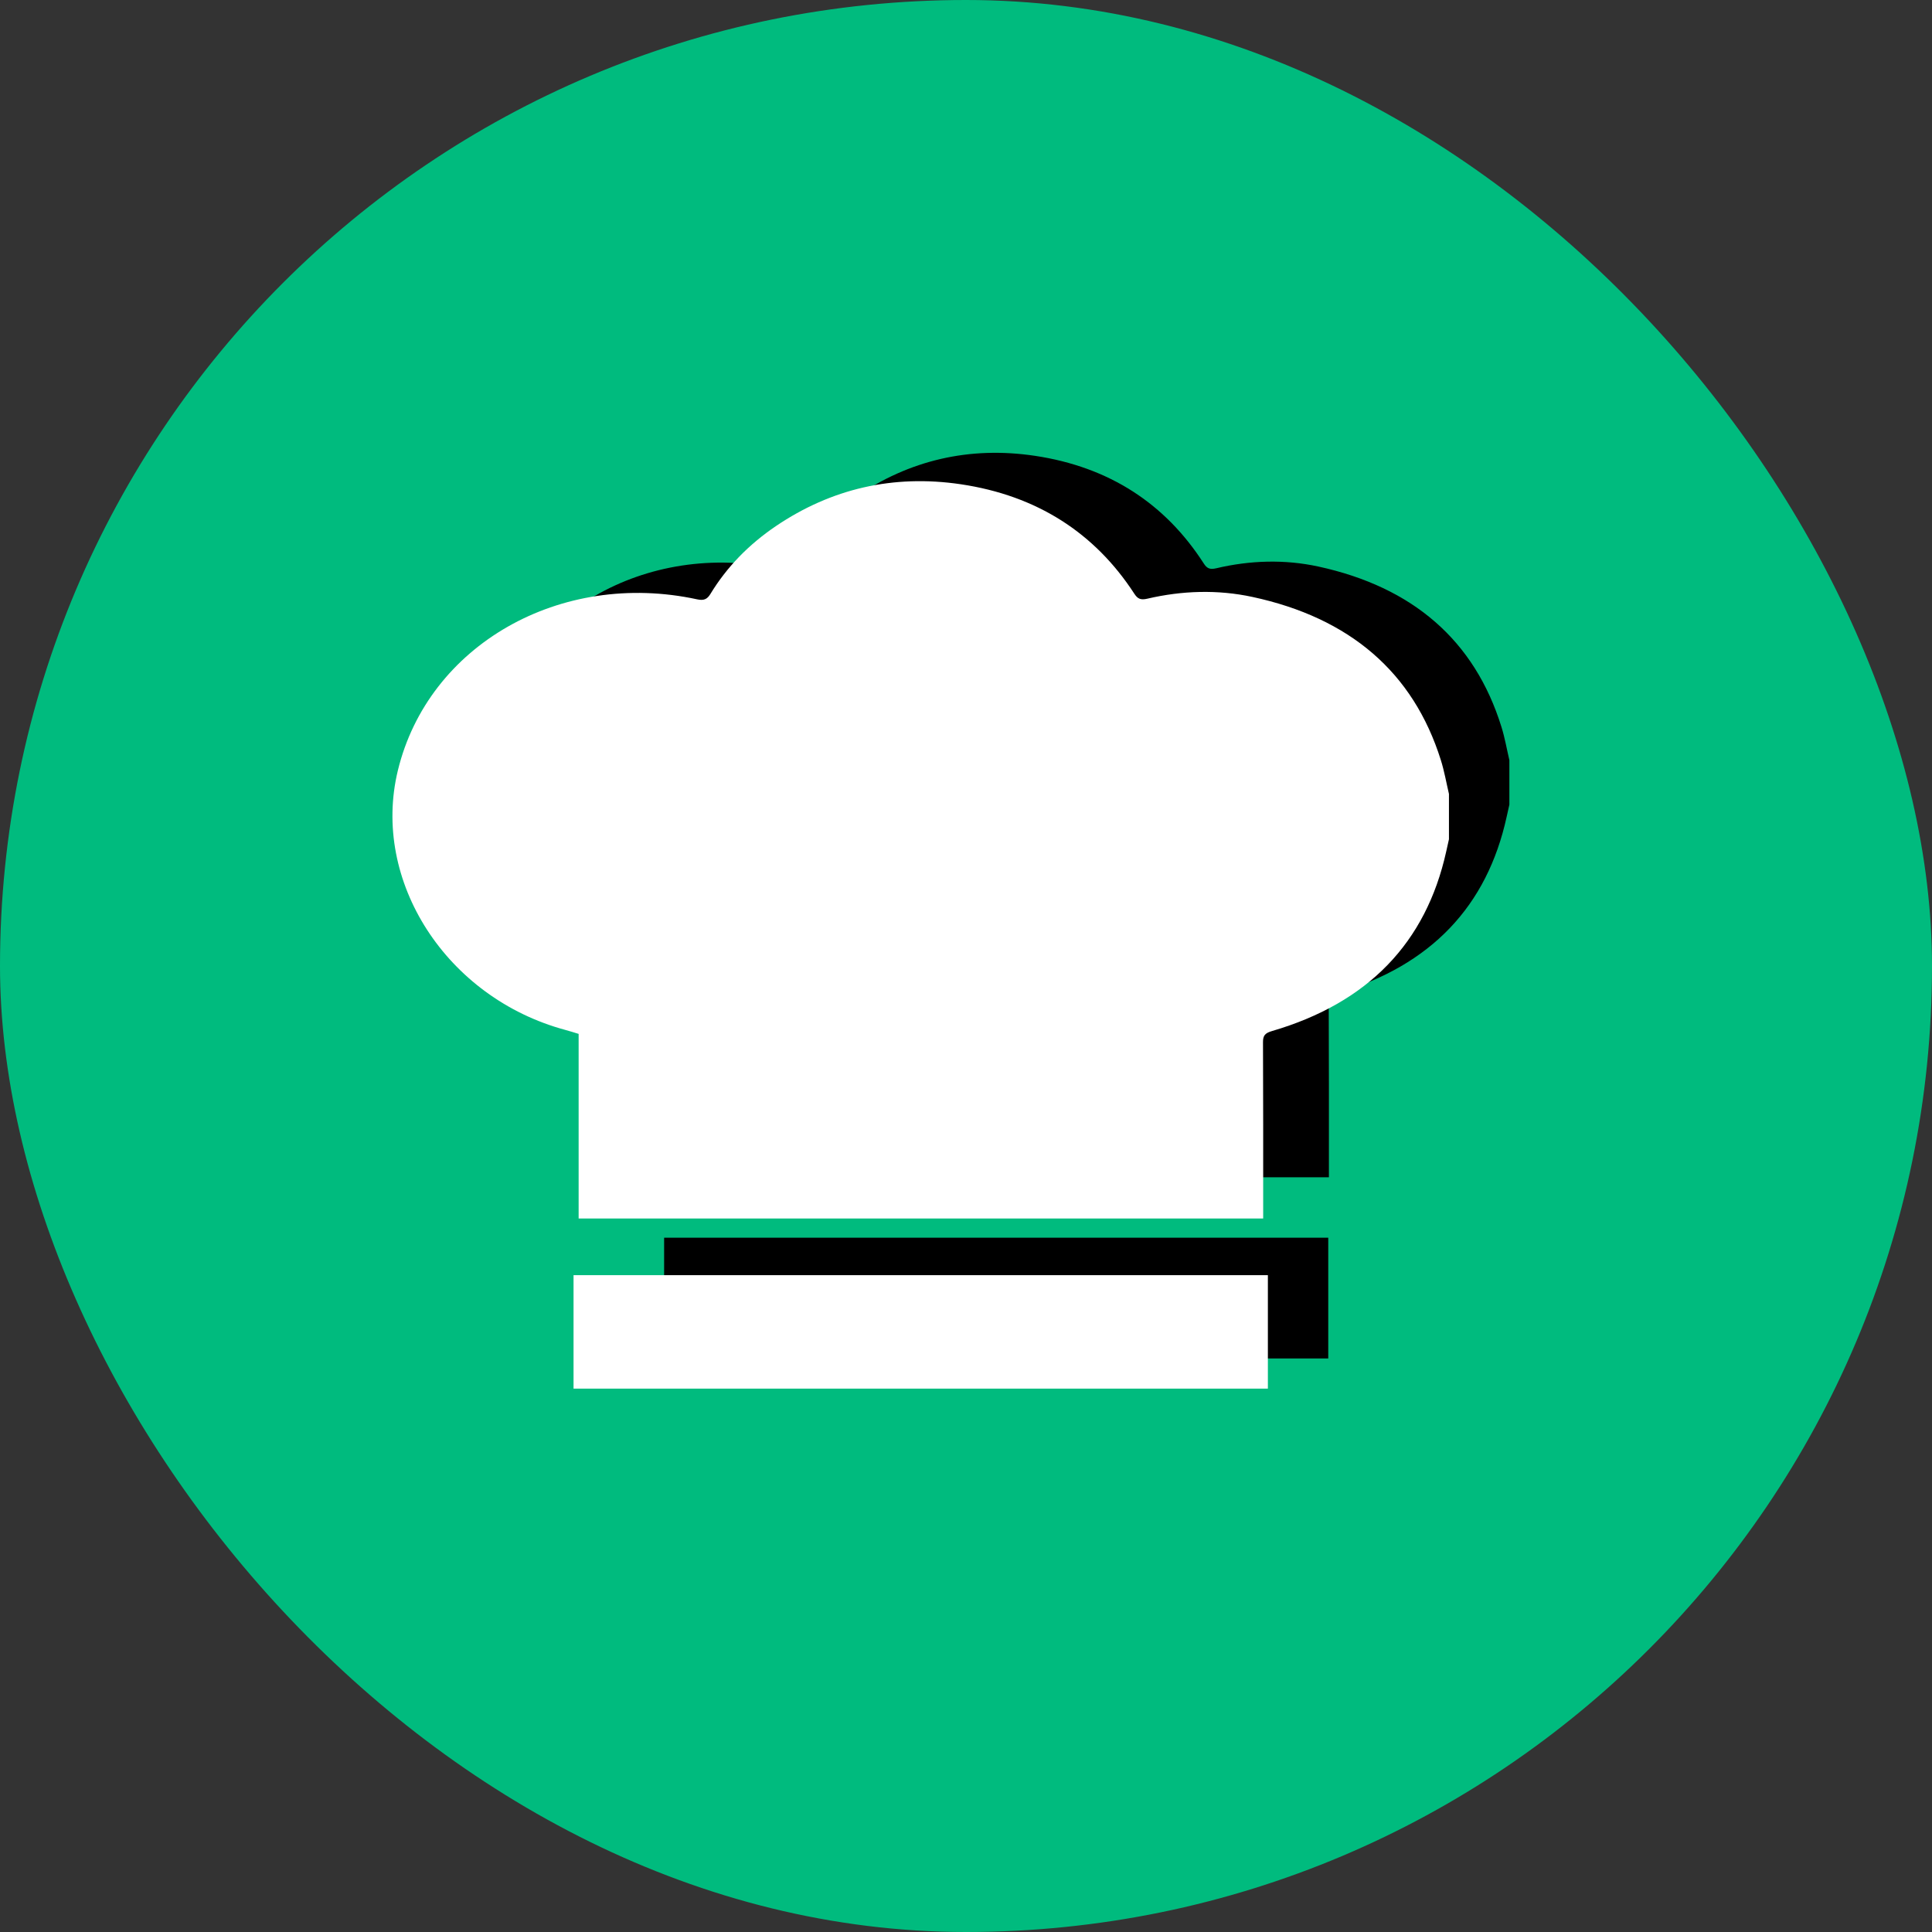 <svg width="44" height="44" viewBox="0 0 44 44" fill="none" xmlns="http://www.w3.org/2000/svg">
<rect x="0" y="0" width="44" height="44" fill="#333333" stroke="none"/>
<rect width="44" height="44" rx="22" fill="#00BB7E"/>
<path d="M30.25 28.188V30.938H15.125V28.188H30.25Z" fill="black"/>
<path d="M34.375 17.313V18.325C34.354 18.419 34.333 18.513 34.312 18.606C33.867 20.635 32.595 21.986 30.455 22.62C30.303 22.665 30.26 22.723 30.261 22.866C30.267 24.104 30.265 25.341 30.265 26.579C30.265 26.654 30.265 26.73 30.265 26.812H15.12V22.681C15.013 22.649 14.92 22.619 14.826 22.593C12.195 21.875 10.527 19.261 11.12 16.787C11.792 13.983 14.712 12.293 17.743 12.957C17.889 12.989 17.963 12.955 18.034 12.838C18.397 12.233 18.885 11.728 19.486 11.317C20.706 10.482 22.074 10.158 23.57 10.381C25.26 10.634 26.538 11.47 27.413 12.83C27.486 12.944 27.55 12.977 27.7 12.942C28.471 12.76 29.257 12.736 30.027 12.903C32.175 13.371 33.583 14.583 34.195 16.557C34.272 16.804 34.316 17.061 34.375 17.313Z" fill="black"/>
<path d="M32.999 18.082V19.113C32.978 19.208 32.956 19.304 32.935 19.399C32.476 21.463 31.167 22.839 28.964 23.483C28.808 23.529 28.763 23.588 28.764 23.734C28.77 24.994 28.768 26.253 28.768 27.512C28.768 27.589 28.768 27.666 28.768 27.75H13.178V23.546C13.069 23.513 12.973 23.482 12.876 23.456C10.168 22.726 8.45 20.065 9.061 17.547C9.753 14.694 12.758 12.974 15.879 13.65C16.029 13.682 16.105 13.648 16.178 13.529C16.552 12.913 17.054 12.399 17.673 11.98C18.93 11.131 20.338 10.801 21.878 11.028C23.617 11.286 24.933 12.137 25.833 13.521C25.908 13.636 25.974 13.671 26.129 13.635C26.922 13.45 27.732 13.424 28.524 13.595C30.735 14.071 32.185 15.304 32.815 17.313C32.894 17.565 32.939 17.826 32.999 18.082Z" fill="white"/>
<path d="M28.875 29.041V31.625H13.062V29.041H28.875Z" fill="white"/>
</svg>

